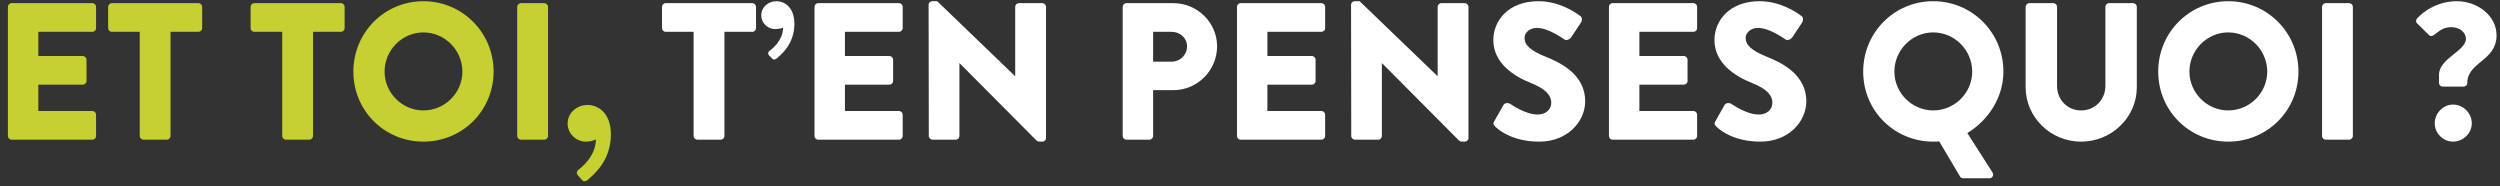<svg width="282" height="21" viewBox="0 0 282 21" fill="none" xmlns="http://www.w3.org/2000/svg">
<rect x="0" y="0" width="282" height="21" fill="#333333" stroke="none"/>
<path d="M78.239 15.338C78.239 15.558 78.437 15.756 78.657 15.756H81.297C81.517 15.756 81.715 15.558 81.715 15.338V3.59H84.861C85.103 3.59 85.279 3.392 85.279 3.172V0.774C85.279 0.554 85.103 0.356 84.861 0.356H75.093C74.851 0.356 74.675 0.554 74.675 0.774V3.172C74.675 3.392 74.851 3.59 75.093 3.59H78.239V15.338Z" fill="white"/>
<path d="M87.078 6.582C87.254 6.78 87.408 6.736 87.562 6.626C88.068 6.208 89.608 4.998 89.608 2.688C89.608 0.774 88.442 0.136 87.606 0.136C86.594 0.136 85.868 0.862 85.868 1.72C85.868 2.6 86.594 3.282 87.452 3.282C87.958 3.282 88.332 3.128 88.332 3.128C88.31 4.624 87.012 5.592 86.77 5.768C86.638 5.878 86.594 6.076 86.748 6.252L87.078 6.582Z" fill="white"/>
<path d="M91.878 15.338C91.878 15.558 92.054 15.756 92.296 15.756H101.404C101.646 15.756 101.822 15.558 101.822 15.338V12.94C101.822 12.72 101.646 12.522 101.404 12.522H95.31V9.552H100.326C100.546 9.552 100.744 9.376 100.744 9.134V6.736C100.744 6.516 100.546 6.318 100.326 6.318H95.31V3.59H101.404C101.646 3.59 101.822 3.392 101.822 3.172V0.774C101.822 0.554 101.646 0.356 101.404 0.356H92.296C92.054 0.356 91.878 0.554 91.878 0.774V15.338Z" fill="white"/>
<path d="M104.769 15.338C104.769 15.558 104.967 15.756 105.187 15.756H107.805C108.047 15.756 108.223 15.558 108.223 15.338V7.132H108.245L116.935 15.866C116.979 15.91 117.155 15.976 117.221 15.976H117.573C117.793 15.976 117.991 15.8 117.991 15.58V0.774C117.991 0.554 117.793 0.356 117.573 0.356H114.933C114.691 0.356 114.515 0.554 114.515 0.774V8.584H114.493L105.715 0.136H105.165C104.945 0.136 104.747 0.312 104.747 0.532L104.769 15.338Z" fill="white"/>
<path d="M126.64 15.338C126.64 15.558 126.816 15.756 127.058 15.756H129.654C129.874 15.756 130.072 15.558 130.072 15.338V10.168H132.382C135.066 10.168 137.288 7.946 137.288 5.218C137.288 2.556 135.066 0.356 132.36 0.356H127.058C126.816 0.356 126.64 0.554 126.64 0.774V15.338ZM130.072 6.956V3.59H132.162C133.108 3.59 133.9 4.294 133.9 5.218C133.9 6.208 133.108 6.956 132.162 6.956H130.072Z" fill="white"/>
<path d="M139.531 15.338C139.531 15.558 139.707 15.756 139.949 15.756H149.057C149.299 15.756 149.475 15.558 149.475 15.338V12.94C149.475 12.72 149.299 12.522 149.057 12.522H142.963V9.552H147.979C148.199 9.552 148.397 9.376 148.397 9.134V6.736C148.397 6.516 148.199 6.318 147.979 6.318H142.963V3.59H149.057C149.299 3.59 149.475 3.392 149.475 3.172V0.774C149.475 0.554 149.299 0.356 149.057 0.356H139.949C139.707 0.356 139.531 0.554 139.531 0.774V15.338Z" fill="white"/>
<path d="M152.421 15.338C152.421 15.558 152.619 15.756 152.839 15.756H155.457C155.699 15.756 155.875 15.558 155.875 15.338V7.132H155.897L164.587 15.866C164.631 15.91 164.807 15.976 164.873 15.976H165.225C165.445 15.976 165.643 15.8 165.643 15.58V0.774C165.643 0.554 165.445 0.356 165.225 0.356H162.585C162.343 0.356 162.167 0.554 162.167 0.774V8.584H162.145L153.367 0.136H152.817C152.597 0.136 152.399 0.312 152.399 0.532L152.421 15.338Z" fill="white"/>
<path d="M168.667 14.282C169.173 14.788 170.757 15.976 173.617 15.976C176.851 15.976 178.809 13.688 178.809 11.422C178.809 8.43 176.081 7.088 174.365 6.406C172.627 5.702 171.967 5.086 171.967 4.272C171.967 3.678 172.561 3.15 173.353 3.15C174.695 3.15 176.301 4.36 176.499 4.47C176.697 4.624 177.093 4.426 177.247 4.184L178.369 2.49C178.457 2.336 178.501 1.94 178.237 1.786C177.577 1.302 175.817 0.136 173.529 0.136C170.141 0.136 168.447 2.336 168.447 4.514C168.447 7.154 170.823 8.628 172.715 9.376C174.211 9.97 174.981 10.674 174.981 11.598C174.981 12.368 174.343 12.918 173.463 12.918C172.011 12.918 170.427 11.752 170.339 11.708C170.185 11.598 169.767 11.554 169.591 11.84L168.557 13.666C168.381 13.974 168.447 14.062 168.667 14.282Z" fill="white"/>
<path d="M181.49 15.338C181.49 15.558 181.666 15.756 181.908 15.756H191.016C191.258 15.756 191.434 15.558 191.434 15.338V12.94C191.434 12.72 191.258 12.522 191.016 12.522H184.922V9.552H189.938C190.158 9.552 190.356 9.376 190.356 9.134V6.736C190.356 6.516 190.158 6.318 189.938 6.318H184.922V3.59H191.016C191.258 3.59 191.434 3.392 191.434 3.172V0.774C191.434 0.554 191.258 0.356 191.016 0.356H181.908C181.666 0.356 181.49 0.554 181.49 0.774V15.338Z" fill="white"/>
<path d="M193.61 14.282C194.116 14.788 195.7 15.976 198.56 15.976C201.794 15.976 203.752 13.688 203.752 11.422C203.752 8.43 201.024 7.088 199.308 6.406C197.57 5.702 196.91 5.086 196.91 4.272C196.91 3.678 197.504 3.15 198.296 3.15C199.638 3.15 201.244 4.36 201.442 4.47C201.64 4.624 202.036 4.426 202.19 4.184L203.312 2.49C203.4 2.336 203.444 1.94 203.18 1.786C202.52 1.302 200.76 0.136 198.472 0.136C195.084 0.136 193.39 2.336 193.39 4.514C193.39 7.154 195.766 8.628 197.658 9.376C199.154 9.97 199.924 10.674 199.924 11.598C199.924 12.368 199.286 12.918 198.406 12.918C196.954 12.918 195.37 11.752 195.282 11.708C195.128 11.598 194.71 11.554 194.534 11.84L193.5 13.666C193.324 13.974 193.39 14.062 193.61 14.282Z" fill="white"/>
<path d="M210.167 8.078C210.167 12.478 213.665 15.976 218.065 15.976C218.219 15.976 218.483 15.976 218.747 15.954L221.079 19.892C221.145 20.002 221.255 20.112 221.431 20.112H224.401C224.753 20.112 224.929 19.76 224.753 19.452L221.915 15.008C224.335 13.534 225.985 10.938 225.985 8.078C225.985 3.678 222.465 0.136 218.065 0.136C213.665 0.136 210.167 3.678 210.167 8.078ZM213.687 8.078C213.687 5.658 215.667 3.656 218.065 3.656C220.485 3.656 222.465 5.658 222.465 8.078C222.465 10.476 220.485 12.456 218.065 12.456C215.667 12.456 213.687 10.476 213.687 8.078Z" fill="white"/>
<path d="M228.492 9.86C228.492 13.204 231.286 15.976 234.74 15.976C238.216 15.976 241.032 13.204 241.032 9.86V0.774C241.032 0.554 240.834 0.356 240.614 0.356H237.908C237.666 0.356 237.49 0.554 237.49 0.774V9.684C237.49 11.224 236.324 12.456 234.74 12.456C233.178 12.456 232.034 11.224 232.034 9.684V0.774C232.034 0.554 231.858 0.356 231.616 0.356H228.91C228.69 0.356 228.492 0.554 228.492 0.774V9.86Z" fill="white"/>
<path d="M243.446 8.078C243.446 12.478 246.944 15.976 251.344 15.976C255.744 15.976 259.264 12.478 259.264 8.078C259.264 3.678 255.744 0.136 251.344 0.136C246.944 0.136 243.446 3.678 243.446 8.078ZM246.966 8.078C246.966 5.658 248.946 3.656 251.344 3.656C253.764 3.656 255.744 5.658 255.744 8.078C255.744 10.476 253.764 12.456 251.344 12.456C248.946 12.456 246.966 10.476 246.966 8.078Z" fill="white"/>
<path d="M261.927 15.338C261.927 15.558 262.125 15.756 262.345 15.756H264.985C265.205 15.756 265.403 15.558 265.403 15.338V0.774C265.403 0.554 265.205 0.356 264.985 0.356H262.345C262.125 0.356 261.927 0.554 261.927 0.774V15.338Z" fill="white"/>
<path d="M275.54 9.772H277.894C278.114 9.772 278.312 9.596 278.312 9.354C278.312 6.978 281.612 6.89 281.612 3.986C281.612 1.764 279.456 0.136 277.124 0.136C274.286 0.136 272.658 2.072 272.658 2.072C272.504 2.226 272.482 2.49 272.658 2.644L274 3.964C274.55 4.448 274.968 3.062 276.508 3.062C277.454 3.062 278.158 3.678 278.158 4.36C278.158 5.768 275.122 6.582 275.122 8.43V9.354C275.122 9.596 275.32 9.772 275.54 9.772ZM274.638 13.908C274.638 15.03 275.584 15.976 276.706 15.976C277.85 15.976 278.818 15.03 278.818 13.908C278.818 12.764 277.85 11.796 276.706 11.796C275.584 11.796 274.638 12.764 274.638 13.908Z" fill="white"/>
<path d="M0.892 15.338C0.892 15.558 1.068 15.756 1.31 15.756H10.418C10.66 15.756 10.836 15.558 10.836 15.338V12.94C10.836 12.72 10.66 12.522 10.418 12.522H4.324V9.552H9.34C9.56 9.552 9.758 9.376 9.758 9.134V6.736C9.758 6.516 9.56 6.318 9.34 6.318H4.324V3.59H10.418C10.66 3.59 10.836 3.392 10.836 3.172V0.774C10.836 0.554 10.66 0.356 10.418 0.356H1.31C1.068 0.356 0.892 0.554 0.892 0.774V15.338Z" fill="#C5D031"/>
<path d="M15.763 15.338C15.763 15.558 15.961 15.756 16.181 15.756H18.821C19.041 15.756 19.239 15.558 19.239 15.338V3.59H22.385C22.627 3.59 22.803 3.392 22.803 3.172V0.774C22.803 0.554 22.627 0.356 22.385 0.356H12.617C12.375 0.356 12.199 0.554 12.199 0.774V3.172C12.199 3.392 12.375 3.59 12.617 3.59H15.763V15.338Z" fill="#C5D031"/>
<path d="M31.833 15.338C31.833 15.558 32.031 15.756 32.251 15.756H34.891C35.111 15.756 35.309 15.558 35.309 15.338V3.59H38.455C38.697 3.59 38.873 3.392 38.873 3.172V0.774C38.873 0.554 38.697 0.356 38.455 0.356H28.687C28.445 0.356 28.269 0.554 28.269 0.774V3.172C28.269 3.392 28.445 3.59 28.687 3.59H31.833V15.338Z" fill="#C5D031"/>
<path d="M39.86 8.078C39.86 12.478 43.358 15.976 47.758 15.976C52.158 15.976 55.678 12.478 55.678 8.078C55.678 3.678 52.158 0.136 47.758 0.136C43.358 0.136 39.86 3.678 39.86 8.078ZM43.38 8.078C43.38 5.658 45.36 3.656 47.758 3.656C50.178 3.656 52.158 5.658 52.158 8.078C52.158 10.476 50.178 12.456 47.758 12.456C45.36 12.456 43.38 10.476 43.38 8.078Z" fill="#C5D031"/>
<path d="M58.341 15.338C58.341 15.558 58.539 15.756 58.759 15.756H61.399C61.619 15.756 61.817 15.558 61.817 15.338V0.774C61.817 0.554 61.619 0.356 61.399 0.356H58.759C58.539 0.356 58.341 0.554 58.341 0.774V15.338Z" fill="#C5D031"/>
<path d="M64.026 13.93C64.026 15.052 64.972 15.976 66.072 15.976C66.732 15.976 67.216 15.734 67.216 15.734C67.194 17.692 65.5 18.946 65.236 19.166C65.016 19.342 65.016 19.584 65.192 19.782L65.654 20.31C65.83 20.508 66.094 20.464 66.27 20.31C66.908 19.738 68.91 18.198 68.91 15.162C68.91 12.676 67.392 11.84 66.314 11.84C64.972 11.84 64.026 12.808 64.026 13.93Z" fill="#C5D031"/>
</svg>
